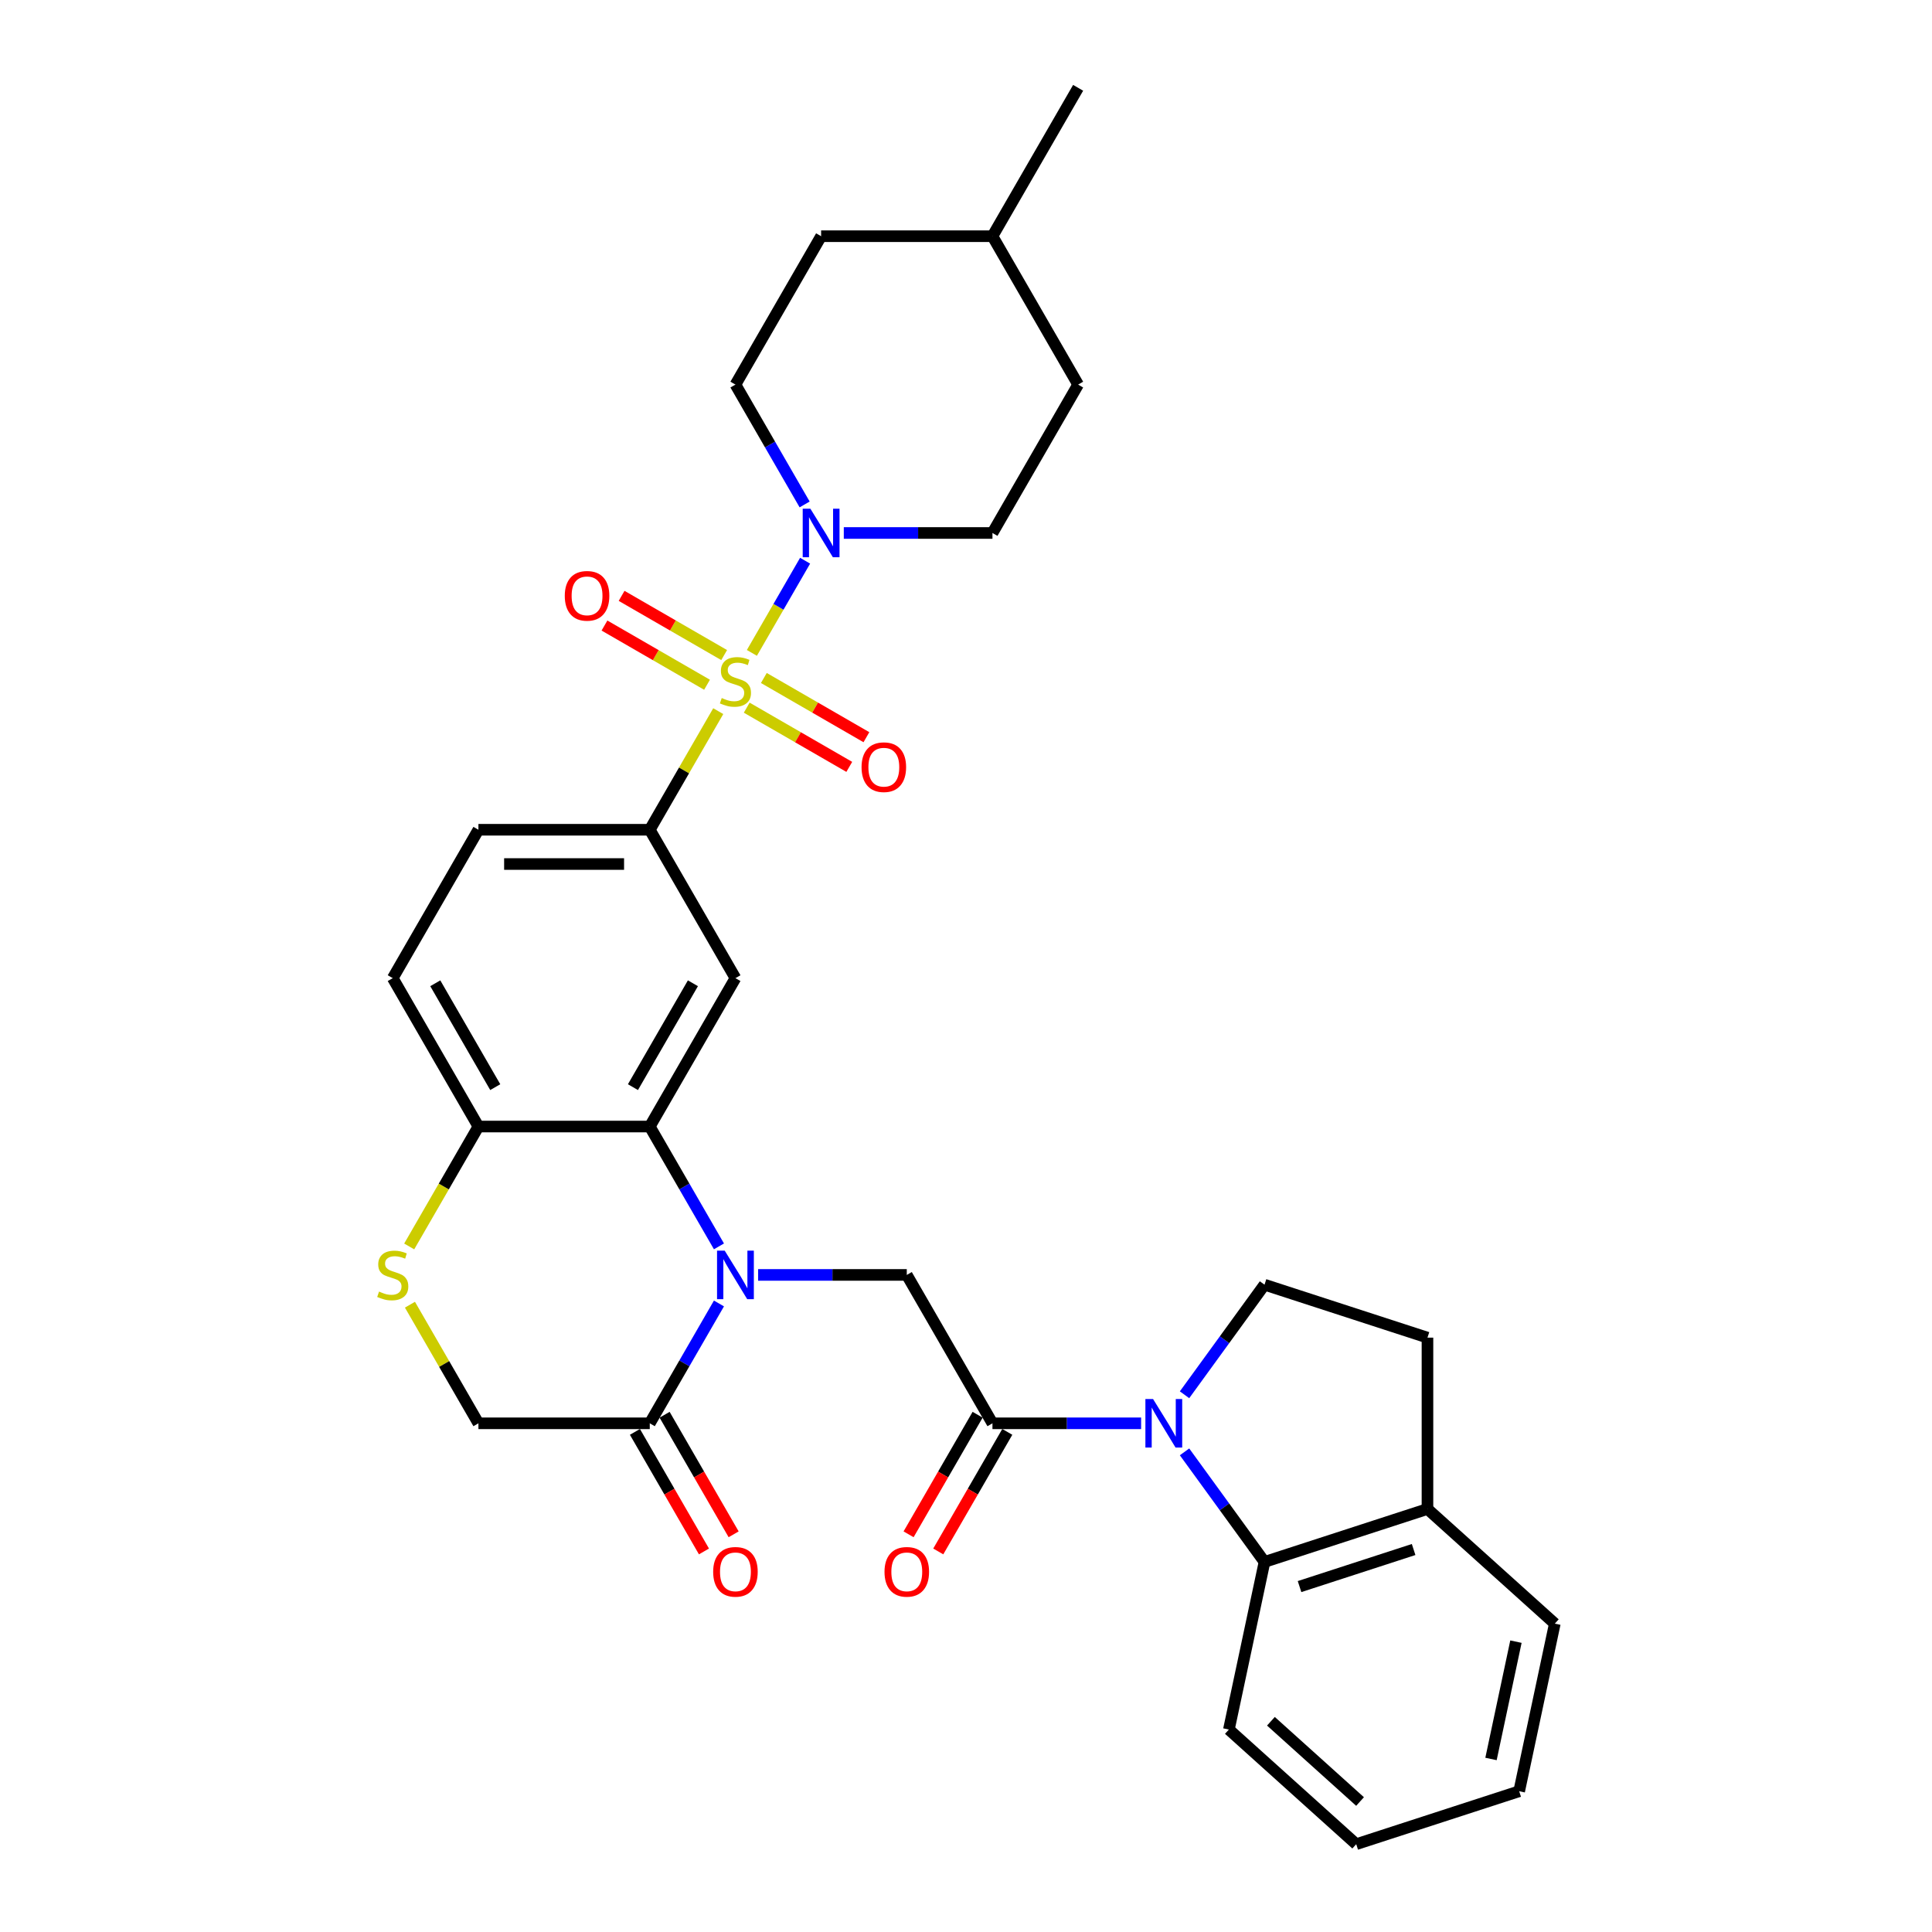 <?xml version='1.0' encoding='iso-8859-1'?>
<svg version='1.1' baseProfile='full'
              xmlns='http://www.w3.org/2000/svg'
                      xmlns:rdkit='http://www.rdkit.org/xml'
                      xmlns:xlink='http://www.w3.org/1999/xlink'
                  xml:space='preserve'
width='1000px' height='1000px' viewBox='0 0 1000 1000'>
<!-- END OF HEADER -->
<rect style='opacity:1.0;fill:#FFFFFF;stroke:none' width='1000' height='1000' x='0' y='0'> </rect>
<path class='bond-4' d='M 389.173,337.936 L 402.947,314.079' style='fill:none;fill-rule:evenodd;stroke:#CCCC00;stroke-width:6px;stroke-linecap:butt;stroke-linejoin:miter;stroke-opacity:1' />
<path class='bond-4' d='M 402.947,314.079 L 416.722,290.221' style='fill:none;fill-rule:evenodd;stroke:#0000FF;stroke-width:6px;stroke-linecap:butt;stroke-linejoin:miter;stroke-opacity:1' />
<path class='bond-5' d='M 371.764,368.09 L 354.042,398.786' style='fill:none;fill-rule:evenodd;stroke:#CCCC00;stroke-width:6px;stroke-linecap:butt;stroke-linejoin:miter;stroke-opacity:1' />
<path class='bond-5' d='M 354.042,398.786 L 336.319,429.482' style='fill:none;fill-rule:evenodd;stroke:#000000;stroke-width:6px;stroke-linecap:butt;stroke-linejoin:miter;stroke-opacity:1' />
<path class='bond-13' d='M 386.499,366.286 L 413.041,381.611' style='fill:none;fill-rule:evenodd;stroke:#CCCC00;stroke-width:6px;stroke-linecap:butt;stroke-linejoin:miter;stroke-opacity:1' />
<path class='bond-13' d='M 413.041,381.611 L 439.584,396.935' style='fill:none;fill-rule:evenodd;stroke:#FF0000;stroke-width:6px;stroke-linecap:butt;stroke-linejoin:miter;stroke-opacity:1' />
<path class='bond-13' d='M 395.367,350.925 L 421.91,366.25' style='fill:none;fill-rule:evenodd;stroke:#CCCC00;stroke-width:6px;stroke-linecap:butt;stroke-linejoin:miter;stroke-opacity:1' />
<path class='bond-13' d='M 421.91,366.25 L 448.453,381.574' style='fill:none;fill-rule:evenodd;stroke:#FF0000;stroke-width:6px;stroke-linecap:butt;stroke-linejoin:miter;stroke-opacity:1' />
<path class='bond-14' d='M 374.827,339.066 L 348.285,323.742' style='fill:none;fill-rule:evenodd;stroke:#CCCC00;stroke-width:6px;stroke-linecap:butt;stroke-linejoin:miter;stroke-opacity:1' />
<path class='bond-14' d='M 348.285,323.742 L 321.742,308.417' style='fill:none;fill-rule:evenodd;stroke:#FF0000;stroke-width:6px;stroke-linecap:butt;stroke-linejoin:miter;stroke-opacity:1' />
<path class='bond-14' d='M 365.959,354.427 L 339.416,339.103' style='fill:none;fill-rule:evenodd;stroke:#CCCC00;stroke-width:6px;stroke-linecap:butt;stroke-linejoin:miter;stroke-opacity:1' />
<path class='bond-14' d='M 339.416,339.103 L 312.873,323.779' style='fill:none;fill-rule:evenodd;stroke:#FF0000;stroke-width:6px;stroke-linecap:butt;stroke-linejoin:miter;stroke-opacity:1' />
<path class='bond-0' d='M 372.132,645.123 L 354.226,614.108' style='fill:none;fill-rule:evenodd;stroke:#0000FF;stroke-width:6px;stroke-linecap:butt;stroke-linejoin:miter;stroke-opacity:1' />
<path class='bond-0' d='M 354.226,614.108 L 336.319,583.093' style='fill:none;fill-rule:evenodd;stroke:#000000;stroke-width:6px;stroke-linecap:butt;stroke-linejoin:miter;stroke-opacity:1' />
<path class='bond-6' d='M 392.405,659.898 L 430.878,659.898' style='fill:none;fill-rule:evenodd;stroke:#0000FF;stroke-width:6px;stroke-linecap:butt;stroke-linejoin:miter;stroke-opacity:1' />
<path class='bond-6' d='M 430.878,659.898 L 469.35,659.898' style='fill:none;fill-rule:evenodd;stroke:#000000;stroke-width:6px;stroke-linecap:butt;stroke-linejoin:miter;stroke-opacity:1' />
<path class='bond-8' d='M 372.132,674.673 L 354.226,705.688' style='fill:none;fill-rule:evenodd;stroke:#0000FF;stroke-width:6px;stroke-linecap:butt;stroke-linejoin:miter;stroke-opacity:1' />
<path class='bond-8' d='M 354.226,705.688 L 336.319,736.703' style='fill:none;fill-rule:evenodd;stroke:#000000;stroke-width:6px;stroke-linecap:butt;stroke-linejoin:miter;stroke-opacity:1' />
<path class='bond-1' d='M 590.639,736.703 L 552.166,736.703' style='fill:none;fill-rule:evenodd;stroke:#0000FF;stroke-width:6px;stroke-linecap:butt;stroke-linejoin:miter;stroke-opacity:1' />
<path class='bond-1' d='M 552.166,736.703 L 513.694,736.703' style='fill:none;fill-rule:evenodd;stroke:#000000;stroke-width:6px;stroke-linecap:butt;stroke-linejoin:miter;stroke-opacity:1' />
<path class='bond-9' d='M 613.116,751.479 L 633.813,779.966' style='fill:none;fill-rule:evenodd;stroke:#0000FF;stroke-width:6px;stroke-linecap:butt;stroke-linejoin:miter;stroke-opacity:1' />
<path class='bond-9' d='M 633.813,779.966 L 654.51,808.453' style='fill:none;fill-rule:evenodd;stroke:#000000;stroke-width:6px;stroke-linecap:butt;stroke-linejoin:miter;stroke-opacity:1' />
<path class='bond-12' d='M 613.116,721.928 L 633.813,693.441' style='fill:none;fill-rule:evenodd;stroke:#0000FF;stroke-width:6px;stroke-linecap:butt;stroke-linejoin:miter;stroke-opacity:1' />
<path class='bond-12' d='M 633.813,693.441 L 654.51,664.954' style='fill:none;fill-rule:evenodd;stroke:#000000;stroke-width:6px;stroke-linecap:butt;stroke-linejoin:miter;stroke-opacity:1' />
<path class='bond-2' d='M 336.319,583.093 L 380.663,506.287' style='fill:none;fill-rule:evenodd;stroke:#000000;stroke-width:6px;stroke-linecap:butt;stroke-linejoin:miter;stroke-opacity:1' />
<path class='bond-2' d='M 327.61,562.703 L 358.65,508.939' style='fill:none;fill-rule:evenodd;stroke:#000000;stroke-width:6px;stroke-linecap:butt;stroke-linejoin:miter;stroke-opacity:1' />
<path class='bond-32' d='M 336.319,583.093 L 247.632,583.093' style='fill:none;fill-rule:evenodd;stroke:#000000;stroke-width:6px;stroke-linecap:butt;stroke-linejoin:miter;stroke-opacity:1' />
<path class='bond-3' d='M 513.694,736.703 L 469.35,659.898' style='fill:none;fill-rule:evenodd;stroke:#000000;stroke-width:6px;stroke-linecap:butt;stroke-linejoin:miter;stroke-opacity:1' />
<path class='bond-17' d='M 506.013,732.269 L 488.148,763.213' style='fill:none;fill-rule:evenodd;stroke:#000000;stroke-width:6px;stroke-linecap:butt;stroke-linejoin:miter;stroke-opacity:1' />
<path class='bond-17' d='M 488.148,763.213 L 470.282,794.157' style='fill:none;fill-rule:evenodd;stroke:#FF0000;stroke-width:6px;stroke-linecap:butt;stroke-linejoin:miter;stroke-opacity:1' />
<path class='bond-17' d='M 521.374,741.138 L 503.509,772.082' style='fill:none;fill-rule:evenodd;stroke:#000000;stroke-width:6px;stroke-linecap:butt;stroke-linejoin:miter;stroke-opacity:1' />
<path class='bond-17' d='M 503.509,772.082 L 485.643,803.026' style='fill:none;fill-rule:evenodd;stroke:#FF0000;stroke-width:6px;stroke-linecap:butt;stroke-linejoin:miter;stroke-opacity:1' />
<path class='bond-18' d='M 436.749,275.871 L 475.221,275.871' style='fill:none;fill-rule:evenodd;stroke:#0000FF;stroke-width:6px;stroke-linecap:butt;stroke-linejoin:miter;stroke-opacity:1' />
<path class='bond-18' d='M 475.221,275.871 L 513.694,275.871' style='fill:none;fill-rule:evenodd;stroke:#000000;stroke-width:6px;stroke-linecap:butt;stroke-linejoin:miter;stroke-opacity:1' />
<path class='bond-19' d='M 416.476,261.096 L 398.57,230.08' style='fill:none;fill-rule:evenodd;stroke:#0000FF;stroke-width:6px;stroke-linecap:butt;stroke-linejoin:miter;stroke-opacity:1' />
<path class='bond-19' d='M 398.57,230.08 L 380.663,199.065' style='fill:none;fill-rule:evenodd;stroke:#000000;stroke-width:6px;stroke-linecap:butt;stroke-linejoin:miter;stroke-opacity:1' />
<path class='bond-7' d='M 336.319,429.482 L 380.663,506.287' style='fill:none;fill-rule:evenodd;stroke:#000000;stroke-width:6px;stroke-linecap:butt;stroke-linejoin:miter;stroke-opacity:1' />
<path class='bond-21' d='M 336.319,429.482 L 247.632,429.482' style='fill:none;fill-rule:evenodd;stroke:#000000;stroke-width:6px;stroke-linecap:butt;stroke-linejoin:miter;stroke-opacity:1' />
<path class='bond-21' d='M 323.016,447.219 L 260.935,447.219' style='fill:none;fill-rule:evenodd;stroke:#000000;stroke-width:6px;stroke-linecap:butt;stroke-linejoin:miter;stroke-opacity:1' />
<path class='bond-20' d='M 328.639,741.138 L 346.504,772.082' style='fill:none;fill-rule:evenodd;stroke:#000000;stroke-width:6px;stroke-linecap:butt;stroke-linejoin:miter;stroke-opacity:1' />
<path class='bond-20' d='M 346.504,772.082 L 364.37,803.026' style='fill:none;fill-rule:evenodd;stroke:#FF0000;stroke-width:6px;stroke-linecap:butt;stroke-linejoin:miter;stroke-opacity:1' />
<path class='bond-20' d='M 344,732.269 L 361.866,763.213' style='fill:none;fill-rule:evenodd;stroke:#000000;stroke-width:6px;stroke-linecap:butt;stroke-linejoin:miter;stroke-opacity:1' />
<path class='bond-20' d='M 361.866,763.213 L 379.731,794.157' style='fill:none;fill-rule:evenodd;stroke:#FF0000;stroke-width:6px;stroke-linecap:butt;stroke-linejoin:miter;stroke-opacity:1' />
<path class='bond-34' d='M 336.319,736.703 L 247.632,736.703' style='fill:none;fill-rule:evenodd;stroke:#000000;stroke-width:6px;stroke-linecap:butt;stroke-linejoin:miter;stroke-opacity:1' />
<path class='bond-16' d='M 654.51,808.453 L 738.857,781.047' style='fill:none;fill-rule:evenodd;stroke:#000000;stroke-width:6px;stroke-linecap:butt;stroke-linejoin:miter;stroke-opacity:1' />
<path class='bond-16' d='M 672.643,821.211 L 731.686,802.027' style='fill:none;fill-rule:evenodd;stroke:#000000;stroke-width:6px;stroke-linecap:butt;stroke-linejoin:miter;stroke-opacity:1' />
<path class='bond-27' d='M 654.51,808.453 L 636.071,895.202' style='fill:none;fill-rule:evenodd;stroke:#000000;stroke-width:6px;stroke-linecap:butt;stroke-linejoin:miter;stroke-opacity:1' />
<path class='bond-10' d='M 211.799,645.158 L 229.715,614.125' style='fill:none;fill-rule:evenodd;stroke:#CCCC00;stroke-width:6px;stroke-linecap:butt;stroke-linejoin:miter;stroke-opacity:1' />
<path class='bond-10' d='M 229.715,614.125 L 247.632,583.093' style='fill:none;fill-rule:evenodd;stroke:#000000;stroke-width:6px;stroke-linecap:butt;stroke-linejoin:miter;stroke-opacity:1' />
<path class='bond-15' d='M 212.188,675.312 L 229.91,706.008' style='fill:none;fill-rule:evenodd;stroke:#CCCC00;stroke-width:6px;stroke-linecap:butt;stroke-linejoin:miter;stroke-opacity:1' />
<path class='bond-15' d='M 229.91,706.008 L 247.632,736.703' style='fill:none;fill-rule:evenodd;stroke:#000000;stroke-width:6px;stroke-linecap:butt;stroke-linejoin:miter;stroke-opacity:1' />
<path class='bond-11' d='M 247.632,583.093 L 203.288,506.287' style='fill:none;fill-rule:evenodd;stroke:#000000;stroke-width:6px;stroke-linecap:butt;stroke-linejoin:miter;stroke-opacity:1' />
<path class='bond-11' d='M 256.342,562.703 L 225.301,508.939' style='fill:none;fill-rule:evenodd;stroke:#000000;stroke-width:6px;stroke-linecap:butt;stroke-linejoin:miter;stroke-opacity:1' />
<path class='bond-22' d='M 654.51,664.954 L 738.857,692.36' style='fill:none;fill-rule:evenodd;stroke:#000000;stroke-width:6px;stroke-linecap:butt;stroke-linejoin:miter;stroke-opacity:1' />
<path class='bond-28' d='M 738.857,781.047 L 804.764,840.39' style='fill:none;fill-rule:evenodd;stroke:#000000;stroke-width:6px;stroke-linecap:butt;stroke-linejoin:miter;stroke-opacity:1' />
<path class='bond-35' d='M 738.857,781.047 L 738.857,692.36' style='fill:none;fill-rule:evenodd;stroke:#000000;stroke-width:6px;stroke-linecap:butt;stroke-linejoin:miter;stroke-opacity:1' />
<path class='bond-24' d='M 513.694,275.871 L 558.038,199.065' style='fill:none;fill-rule:evenodd;stroke:#000000;stroke-width:6px;stroke-linecap:butt;stroke-linejoin:miter;stroke-opacity:1' />
<path class='bond-25' d='M 380.663,199.065 L 425.007,122.26' style='fill:none;fill-rule:evenodd;stroke:#000000;stroke-width:6px;stroke-linecap:butt;stroke-linejoin:miter;stroke-opacity:1' />
<path class='bond-23' d='M 247.632,429.482 L 203.288,506.287' style='fill:none;fill-rule:evenodd;stroke:#000000;stroke-width:6px;stroke-linecap:butt;stroke-linejoin:miter;stroke-opacity:1' />
<path class='bond-33' d='M 558.038,199.065 L 513.694,122.26' style='fill:none;fill-rule:evenodd;stroke:#000000;stroke-width:6px;stroke-linecap:butt;stroke-linejoin:miter;stroke-opacity:1' />
<path class='bond-26' d='M 425.007,122.26 L 513.694,122.26' style='fill:none;fill-rule:evenodd;stroke:#000000;stroke-width:6px;stroke-linecap:butt;stroke-linejoin:miter;stroke-opacity:1' />
<path class='bond-29' d='M 513.694,122.26 L 558.038,45.455' style='fill:none;fill-rule:evenodd;stroke:#000000;stroke-width:6px;stroke-linecap:butt;stroke-linejoin:miter;stroke-opacity:1' />
<path class='bond-30' d='M 636.071,895.202 L 701.979,954.545' style='fill:none;fill-rule:evenodd;stroke:#000000;stroke-width:6px;stroke-linecap:butt;stroke-linejoin:miter;stroke-opacity:1' />
<path class='bond-30' d='M 657.826,890.922 L 703.961,932.462' style='fill:none;fill-rule:evenodd;stroke:#000000;stroke-width:6px;stroke-linecap:butt;stroke-linejoin:miter;stroke-opacity:1' />
<path class='bond-36' d='M 804.764,840.39 L 786.325,927.14' style='fill:none;fill-rule:evenodd;stroke:#000000;stroke-width:6px;stroke-linecap:butt;stroke-linejoin:miter;stroke-opacity:1' />
<path class='bond-36' d='M 784.649,849.715 L 771.741,910.439' style='fill:none;fill-rule:evenodd;stroke:#000000;stroke-width:6px;stroke-linecap:butt;stroke-linejoin:miter;stroke-opacity:1' />
<path class='bond-31' d='M 701.979,954.545 L 786.325,927.14' style='fill:none;fill-rule:evenodd;stroke:#000000;stroke-width:6px;stroke-linecap:butt;stroke-linejoin:miter;stroke-opacity:1' />
<path  class='atom-0' d='M 373.568 361.297
Q 373.852 361.403, 375.023 361.9
Q 376.193 362.396, 377.47 362.716
Q 378.783 362.999, 380.06 362.999
Q 382.437 362.999, 383.82 361.864
Q 385.204 360.694, 385.204 358.671
Q 385.204 357.288, 384.494 356.437
Q 383.82 355.585, 382.756 355.124
Q 381.692 354.663, 379.918 354.131
Q 377.683 353.457, 376.335 352.818
Q 375.023 352.18, 374.065 350.832
Q 373.142 349.483, 373.142 347.213
Q 373.142 344.056, 375.271 342.105
Q 377.435 340.154, 381.692 340.154
Q 384.601 340.154, 387.9 341.537
L 387.084 344.269
Q 384.069 343.027, 381.798 343.027
Q 379.35 343.027, 378.002 344.056
Q 376.654 345.049, 376.69 346.787
Q 376.69 348.135, 377.364 348.951
Q 378.073 349.767, 379.067 350.228
Q 380.095 350.69, 381.798 351.222
Q 384.069 351.931, 385.417 352.641
Q 386.765 353.35, 387.723 354.805
Q 388.716 356.224, 388.716 358.671
Q 388.716 362.148, 386.374 364.028
Q 384.069 365.873, 380.202 365.873
Q 377.967 365.873, 376.264 365.376
Q 374.597 364.915, 372.61 364.099
L 373.568 361.297
' fill='#CCCC00'/>
<path  class='atom-1' d='M 375.111 647.34
L 383.341 660.643
Q 384.157 661.955, 385.47 664.332
Q 386.782 666.709, 386.853 666.851
L 386.853 647.34
L 390.188 647.34
L 390.188 672.456
L 386.747 672.456
L 377.914 657.911
Q 376.885 656.209, 375.785 654.257
Q 374.721 652.306, 374.402 651.703
L 374.402 672.456
L 371.138 672.456
L 371.138 647.34
L 375.111 647.34
' fill='#0000FF'/>
<path  class='atom-2' d='M 596.829 724.145
L 605.06 737.448
Q 605.875 738.761, 607.188 741.138
Q 608.501 743.515, 608.572 743.656
L 608.572 724.145
L 611.906 724.145
L 611.906 749.261
L 608.465 749.261
L 599.632 734.717
Q 598.603 733.014, 597.503 731.063
Q 596.439 729.112, 596.12 728.509
L 596.12 749.261
L 592.856 749.261
L 592.856 724.145
L 596.829 724.145
' fill='#0000FF'/>
<path  class='atom-5' d='M 419.455 263.313
L 427.685 276.616
Q 428.501 277.928, 429.813 280.305
Q 431.126 282.682, 431.197 282.824
L 431.197 263.313
L 434.532 263.313
L 434.532 288.429
L 431.091 288.429
L 422.257 273.884
Q 421.229 272.181, 420.129 270.23
Q 419.065 268.279, 418.745 267.676
L 418.745 288.429
L 415.482 288.429
L 415.482 263.313
L 419.455 263.313
' fill='#0000FF'/>
<path  class='atom-11' d='M 196.194 668.518
Q 196.477 668.625, 197.648 669.121
Q 198.819 669.618, 200.096 669.937
Q 201.408 670.221, 202.685 670.221
Q 205.062 670.221, 206.446 669.086
Q 207.829 667.915, 207.829 665.893
Q 207.829 664.51, 207.12 663.658
Q 206.446 662.807, 205.382 662.346
Q 204.317 661.885, 202.544 661.352
Q 200.309 660.678, 198.961 660.04
Q 197.648 659.401, 196.69 658.053
Q 195.768 656.705, 195.768 654.435
Q 195.768 651.278, 197.896 649.326
Q 200.06 647.375, 204.317 647.375
Q 207.226 647.375, 210.525 648.759
L 209.709 651.49
Q 206.694 650.249, 204.424 650.249
Q 201.976 650.249, 200.628 651.278
Q 199.28 652.271, 199.315 654.009
Q 199.315 655.357, 199.989 656.173
Q 200.699 656.989, 201.692 657.45
Q 202.721 657.911, 204.424 658.443
Q 206.694 659.153, 208.042 659.862
Q 209.39 660.572, 210.348 662.026
Q 211.341 663.445, 211.341 665.893
Q 211.341 669.37, 209 671.25
Q 206.694 673.095, 202.827 673.095
Q 200.592 673.095, 198.89 672.598
Q 197.222 672.137, 195.236 671.321
L 196.194 668.518
' fill='#CCCC00'/>
<path  class='atom-14' d='M 445.939 397.091
Q 445.939 391.06, 448.919 387.69
Q 451.899 384.32, 457.468 384.32
Q 463.038 384.32, 466.018 387.69
Q 468.998 391.06, 468.998 397.091
Q 468.998 403.193, 465.982 406.669
Q 462.967 410.11, 457.468 410.11
Q 451.934 410.11, 448.919 406.669
Q 445.939 403.228, 445.939 397.091
M 457.468 407.272
Q 461.3 407.272, 463.357 404.718
Q 465.45 402.128, 465.45 397.091
Q 465.45 392.16, 463.357 389.677
Q 461.3 387.158, 457.468 387.158
Q 453.637 387.158, 451.544 389.641
Q 449.487 392.124, 449.487 397.091
Q 449.487 402.164, 451.544 404.718
Q 453.637 407.272, 457.468 407.272
' fill='#FF0000'/>
<path  class='atom-15' d='M 292.328 308.404
Q 292.328 302.373, 295.308 299.003
Q 298.288 295.633, 303.858 295.633
Q 309.427 295.633, 312.407 299.003
Q 315.387 302.373, 315.387 308.404
Q 315.387 314.505, 312.372 317.982
Q 309.356 321.423, 303.858 321.423
Q 298.324 321.423, 295.308 317.982
Q 292.328 314.541, 292.328 308.404
M 303.858 318.585
Q 307.689 318.585, 309.746 316.031
Q 311.839 313.441, 311.839 308.404
Q 311.839 303.473, 309.746 300.989
Q 307.689 298.471, 303.858 298.471
Q 300.026 298.471, 297.933 300.954
Q 295.876 303.437, 295.876 308.404
Q 295.876 313.476, 297.933 316.031
Q 300.026 318.585, 303.858 318.585
' fill='#FF0000'/>
<path  class='atom-18' d='M 457.821 813.58
Q 457.821 807.549, 460.801 804.179
Q 463.781 800.809, 469.35 800.809
Q 474.92 800.809, 477.9 804.179
Q 480.88 807.549, 480.88 813.58
Q 480.88 819.681, 477.864 823.158
Q 474.849 826.599, 469.35 826.599
Q 463.816 826.599, 460.801 823.158
Q 457.821 819.717, 457.821 813.58
M 469.35 823.761
Q 473.182 823.761, 475.239 821.207
Q 477.332 818.617, 477.332 813.58
Q 477.332 808.649, 475.239 806.165
Q 473.182 803.647, 469.35 803.647
Q 465.519 803.647, 463.426 806.13
Q 461.368 808.613, 461.368 813.58
Q 461.368 818.653, 463.426 821.207
Q 465.519 823.761, 469.35 823.761
' fill='#FF0000'/>
<path  class='atom-21' d='M 369.134 813.58
Q 369.134 807.549, 372.114 804.179
Q 375.093 800.809, 380.663 800.809
Q 386.233 800.809, 389.212 804.179
Q 392.192 807.549, 392.192 813.58
Q 392.192 819.681, 389.177 823.158
Q 386.162 826.599, 380.663 826.599
Q 375.129 826.599, 372.114 823.158
Q 369.134 819.717, 369.134 813.58
M 380.663 823.761
Q 384.494 823.761, 386.552 821.207
Q 388.645 818.617, 388.645 813.58
Q 388.645 808.649, 386.552 806.165
Q 384.494 803.647, 380.663 803.647
Q 376.832 803.647, 374.739 806.13
Q 372.681 808.613, 372.681 813.58
Q 372.681 818.653, 374.739 821.207
Q 376.832 823.761, 380.663 823.761
' fill='#FF0000'/>
</svg>
